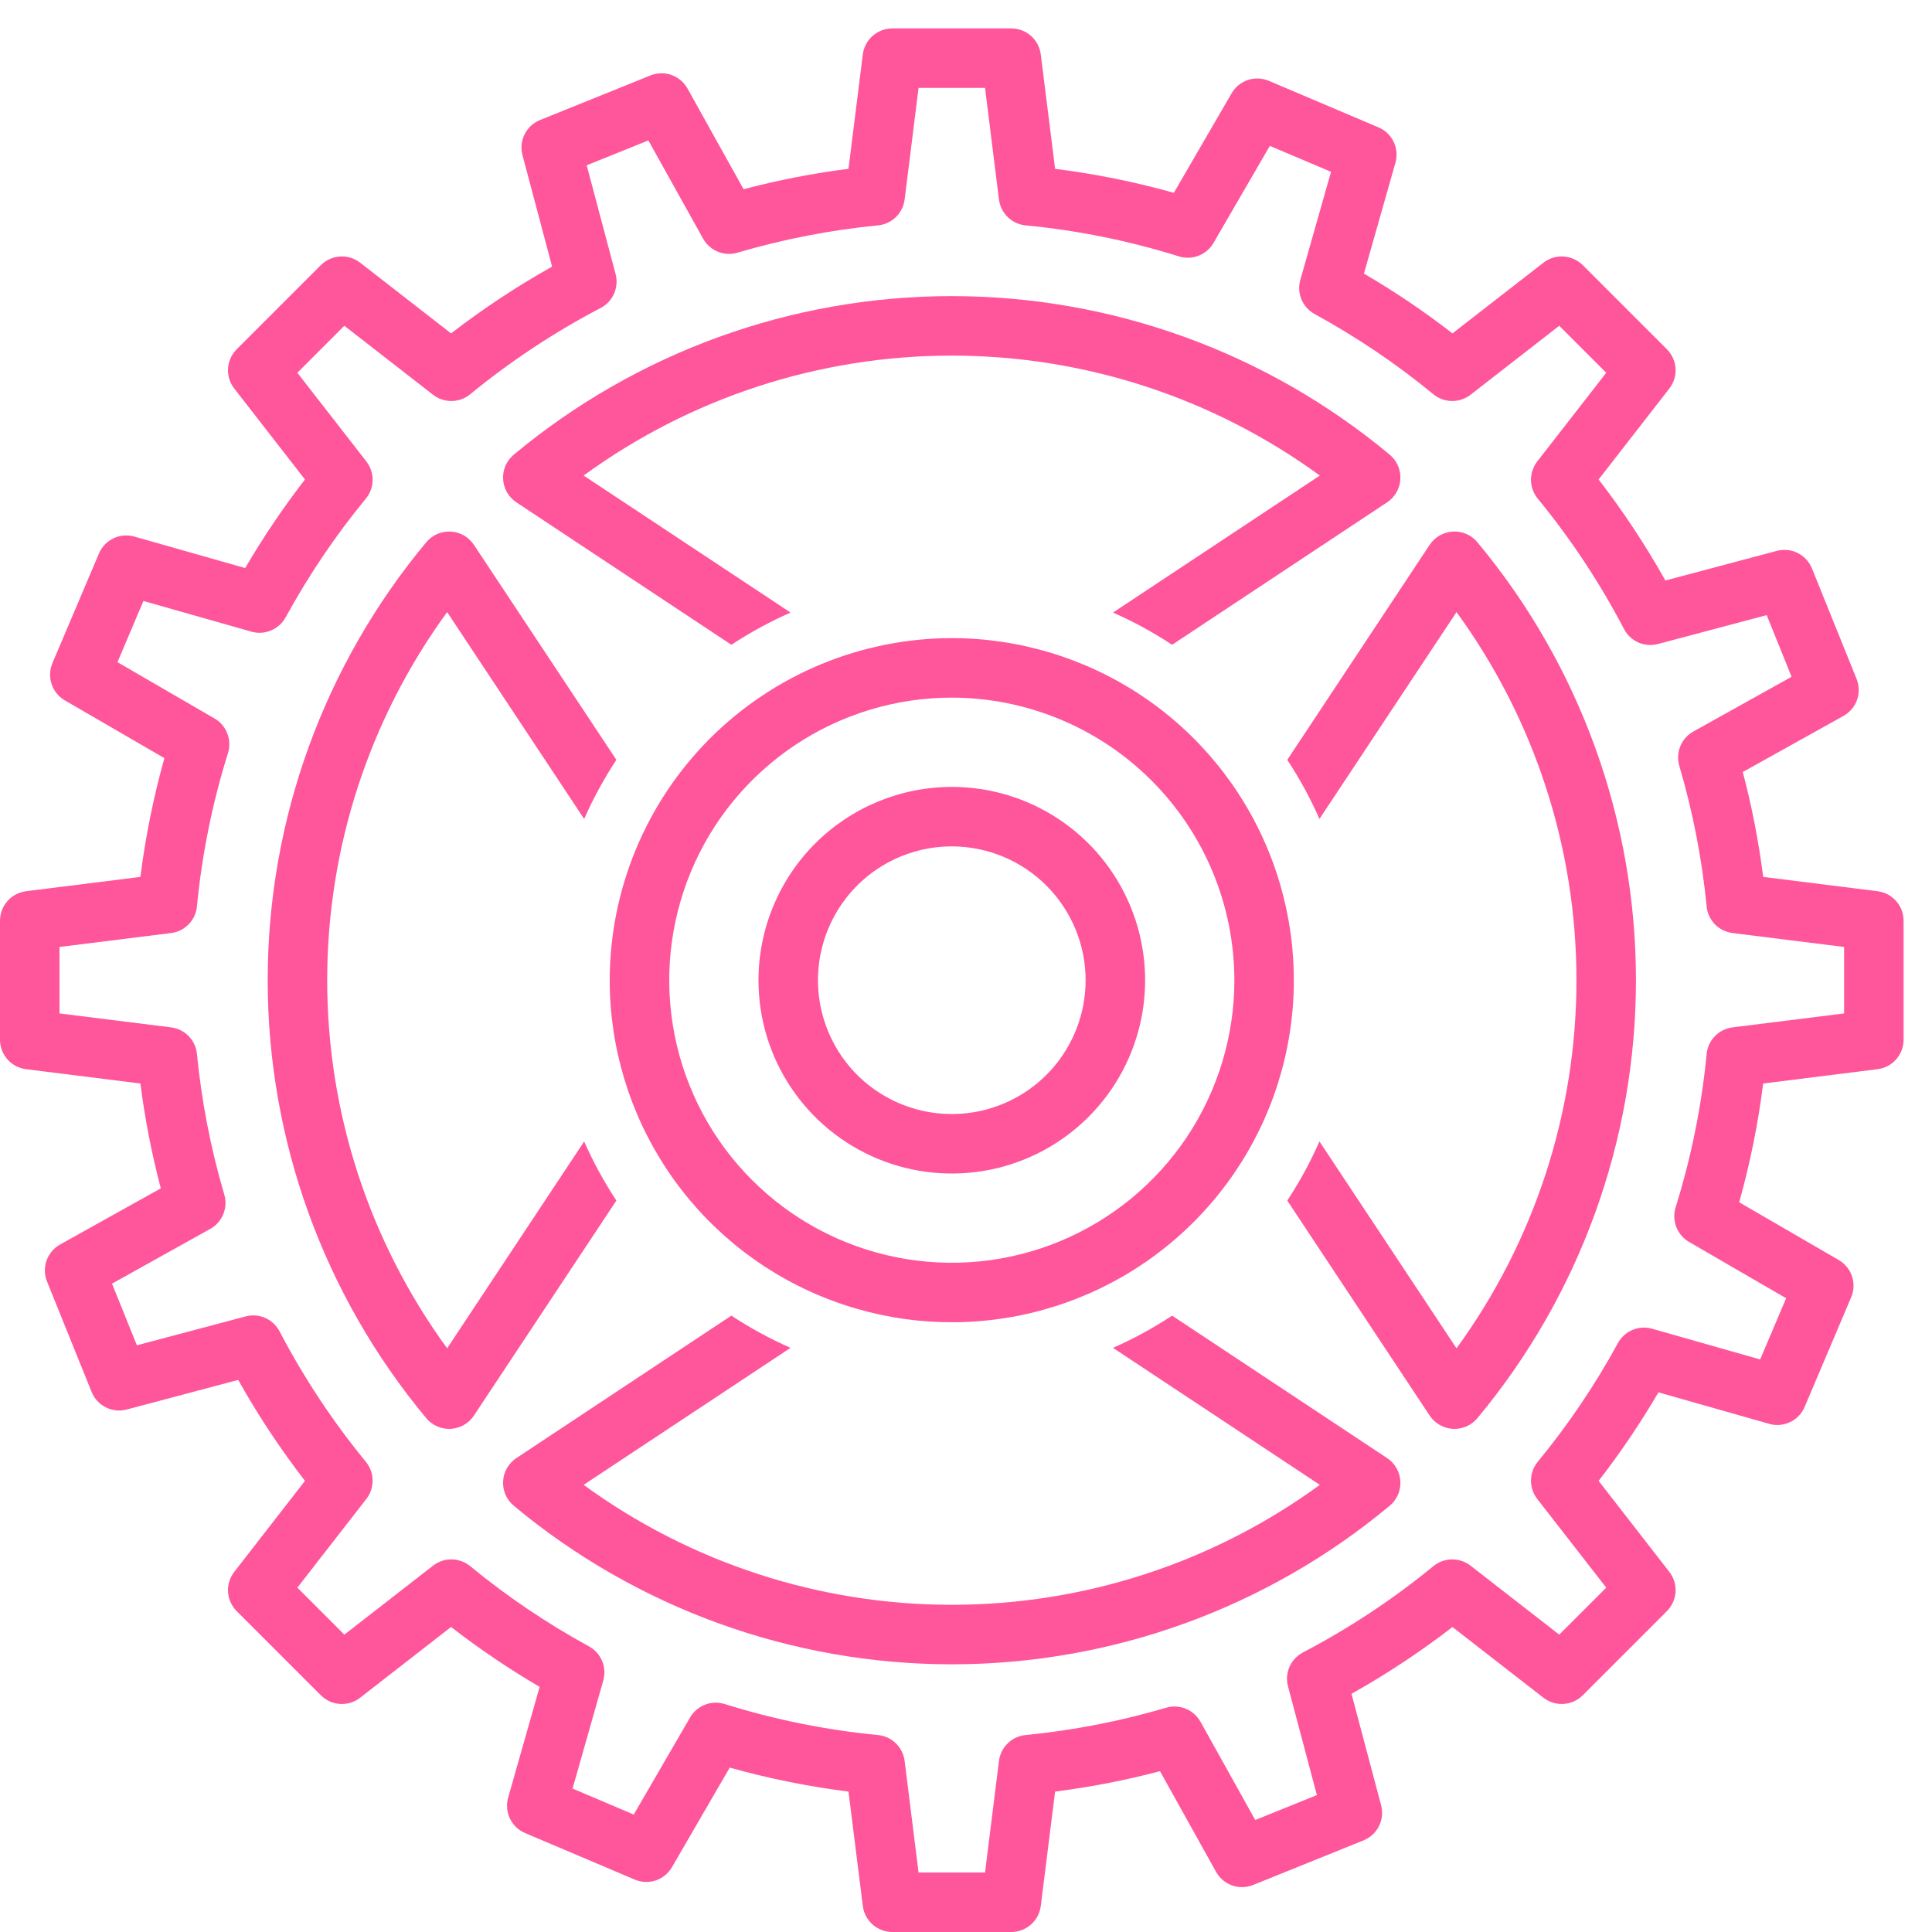 <svg width="34" height="34" viewBox="0 0 34 34" fill="none" xmlns="http://www.w3.org/2000/svg">
<path d="M33.041 15.684L31.029 15.432C30.95 14.81 30.83 14.193 30.67 13.586L32.442 12.599C32.553 12.537 32.638 12.437 32.681 12.316C32.723 12.196 32.72 12.064 32.672 11.946L31.888 10.005C31.84 9.886 31.751 9.79 31.637 9.732C31.523 9.675 31.392 9.662 31.268 9.695L29.308 10.216C28.96 9.595 28.567 9.001 28.133 8.438L29.377 6.838C29.456 6.737 29.495 6.611 29.487 6.484C29.479 6.357 29.424 6.237 29.334 6.146L27.854 4.666C27.763 4.576 27.643 4.522 27.516 4.514C27.389 4.506 27.263 4.544 27.162 4.623L25.561 5.867C25.066 5.483 24.545 5.131 24.003 4.815L24.557 2.865C24.592 2.743 24.581 2.612 24.526 2.496C24.471 2.381 24.376 2.29 24.258 2.241L22.331 1.423C22.214 1.373 22.082 1.368 21.961 1.408C21.84 1.448 21.738 1.531 21.674 1.642L20.658 3.393C19.972 3.201 19.274 3.06 18.568 2.971L18.316 0.959C18.3 0.832 18.239 0.715 18.143 0.631C18.048 0.547 17.924 0.5 17.797 0.5H15.703C15.576 0.5 15.452 0.547 15.357 0.631C15.261 0.715 15.2 0.832 15.184 0.959L14.932 2.971C14.31 3.05 13.693 3.17 13.086 3.33L12.099 1.558C12.037 1.447 11.937 1.362 11.816 1.319C11.696 1.277 11.565 1.28 11.446 1.328L9.505 2.112C9.386 2.159 9.29 2.249 9.232 2.363C9.175 2.477 9.162 2.608 9.195 2.731L9.716 4.692C9.095 5.04 8.501 5.433 7.938 5.867L6.338 4.623C6.237 4.544 6.111 4.506 5.984 4.514C5.857 4.522 5.737 4.576 5.646 4.666L4.166 6.146C4.076 6.237 4.021 6.357 4.013 6.484C4.005 6.611 4.044 6.737 4.123 6.838L5.367 8.438C4.983 8.935 4.631 9.455 4.315 9.997L2.365 9.443C2.243 9.408 2.112 9.419 1.996 9.474C1.881 9.529 1.79 9.624 1.741 9.742L0.923 11.669C0.873 11.786 0.868 11.918 0.908 12.039C0.948 12.16 1.031 12.262 1.142 12.326L2.893 13.342C2.701 14.028 2.56 14.726 2.471 15.432L0.459 15.684C0.332 15.7 0.215 15.761 0.131 15.857C0.047 15.952 0 16.076 0 16.203V18.297C0 18.424 0.047 18.548 0.131 18.643C0.215 18.739 0.332 18.8 0.459 18.816L2.471 19.068C2.55 19.69 2.67 20.307 2.83 20.913L1.058 21.901C0.947 21.963 0.862 22.063 0.819 22.184C0.777 22.304 0.78 22.436 0.828 22.554L1.612 24.495C1.66 24.614 1.749 24.71 1.863 24.767C1.977 24.825 2.108 24.838 2.231 24.805L4.192 24.284C4.54 24.905 4.933 25.499 5.367 26.061L4.123 27.662C4.044 27.763 4.005 27.889 4.013 28.016C4.021 28.143 4.076 28.263 4.166 28.354L5.646 29.834C5.737 29.924 5.857 29.979 5.984 29.986C6.111 29.994 6.237 29.956 6.338 29.877L7.938 28.632C8.435 29.017 8.955 29.369 9.497 29.686L8.943 31.634C8.908 31.757 8.919 31.889 8.974 32.004C9.029 32.119 9.124 32.21 9.242 32.259L11.169 33.077C11.286 33.127 11.418 33.133 11.539 33.093C11.66 33.052 11.762 32.969 11.826 32.858L12.842 31.107C13.528 31.299 14.226 31.44 14.932 31.529L15.184 33.541C15.2 33.668 15.261 33.785 15.357 33.869C15.452 33.953 15.576 34 15.703 34H17.797C17.924 34 18.048 33.953 18.143 33.869C18.239 33.785 18.3 33.668 18.316 33.541L18.568 31.529C19.19 31.45 19.807 31.33 20.414 31.17L21.401 32.942C21.463 33.053 21.563 33.138 21.684 33.181C21.804 33.223 21.936 33.22 22.054 33.172L23.995 32.388C24.114 32.34 24.21 32.251 24.267 32.137C24.325 32.023 24.338 31.892 24.305 31.768L23.784 29.808C24.405 29.46 24.999 29.067 25.561 28.633L27.162 29.877C27.263 29.956 27.389 29.994 27.516 29.986C27.643 29.979 27.763 29.924 27.854 29.834L29.334 28.354C29.424 28.264 29.479 28.143 29.487 28.016C29.495 27.889 29.456 27.763 29.377 27.662L28.133 26.061C28.517 25.566 28.869 25.045 29.186 24.503L31.134 25.057C31.257 25.093 31.389 25.081 31.504 25.026C31.619 24.971 31.71 24.876 31.759 24.758L32.577 22.831C32.627 22.714 32.633 22.582 32.592 22.461C32.552 22.34 32.469 22.238 32.358 22.174L30.607 21.158C30.799 20.472 30.94 19.774 31.029 19.068L33.041 18.816C33.168 18.8 33.285 18.739 33.369 18.643C33.453 18.548 33.5 18.424 33.5 18.297V16.203C33.5 16.076 33.453 15.952 33.369 15.857C33.285 15.761 33.168 15.7 33.041 15.684ZM32.453 17.835L30.49 18.08C30.372 18.095 30.262 18.149 30.179 18.235C30.096 18.32 30.045 18.431 30.034 18.549C29.945 19.465 29.763 20.369 29.488 21.247C29.453 21.36 29.457 21.482 29.5 21.593C29.543 21.704 29.622 21.797 29.725 21.856L31.433 22.847L30.976 23.924L29.076 23.384C28.961 23.351 28.839 23.358 28.73 23.404C28.62 23.45 28.53 23.532 28.473 23.636C28.069 24.375 27.597 25.075 27.062 25.725C26.986 25.817 26.944 25.931 26.943 26.05C26.941 26.169 26.98 26.285 27.053 26.379L28.267 27.94L27.44 28.767L25.879 27.553C25.785 27.48 25.669 27.441 25.55 27.443C25.431 27.445 25.317 27.487 25.225 27.562C24.514 28.145 23.745 28.654 22.93 29.08C22.825 29.135 22.741 29.224 22.693 29.333C22.646 29.442 22.636 29.564 22.667 29.678L23.175 31.591L22.09 32.029L21.127 30.301C21.069 30.197 20.978 30.116 20.868 30.071C20.758 30.026 20.636 30.02 20.523 30.053C19.715 30.291 18.887 30.452 18.049 30.534C17.931 30.545 17.82 30.596 17.735 30.679C17.649 30.762 17.595 30.872 17.58 30.99L17.335 32.953H16.165L15.92 30.99C15.905 30.872 15.851 30.762 15.765 30.679C15.68 30.596 15.569 30.545 15.451 30.534C14.535 30.445 13.631 30.263 12.753 29.988C12.64 29.953 12.518 29.956 12.407 30C12.296 30.043 12.203 30.122 12.144 30.225L11.153 31.933L10.076 31.476L10.616 29.576C10.649 29.461 10.642 29.34 10.596 29.23C10.55 29.12 10.468 29.03 10.364 28.973C9.625 28.569 8.925 28.097 8.275 27.562C8.183 27.486 8.068 27.445 7.95 27.443C7.831 27.441 7.715 27.48 7.621 27.553L6.06 28.767L5.233 27.94L6.447 26.379C6.52 26.285 6.559 26.169 6.557 26.05C6.556 25.931 6.513 25.817 6.438 25.725C5.855 25.014 5.346 24.245 4.92 23.43C4.865 23.325 4.776 23.241 4.667 23.193C4.558 23.145 4.436 23.136 4.322 23.167L2.409 23.675L1.971 22.59L3.699 21.627C3.803 21.57 3.884 21.478 3.929 21.368C3.974 21.258 3.98 21.136 3.947 21.023C3.709 20.215 3.548 19.387 3.466 18.549C3.455 18.431 3.404 18.32 3.321 18.235C3.238 18.149 3.128 18.095 3.01 18.08L1.047 17.835V16.665L3.01 16.42C3.128 16.405 3.238 16.351 3.321 16.265C3.404 16.18 3.455 16.069 3.466 15.951C3.554 15.035 3.737 14.131 4.012 13.253C4.047 13.14 4.043 13.018 4 12.907C3.957 12.796 3.878 12.703 3.775 12.644L2.067 11.653L2.524 10.576L4.424 11.116C4.539 11.149 4.66 11.141 4.77 11.095C4.879 11.049 4.97 10.968 5.027 10.864C5.431 10.125 5.903 9.425 6.438 8.775C6.514 8.683 6.556 8.569 6.557 8.45C6.559 8.331 6.52 8.215 6.447 8.121L5.233 6.56L6.06 5.733L7.621 6.947C7.715 7.02 7.831 7.059 7.95 7.057C8.069 7.056 8.183 7.014 8.275 6.938C8.986 6.355 9.755 5.846 10.57 5.42C10.675 5.365 10.759 5.276 10.807 5.167C10.854 5.058 10.864 4.936 10.833 4.822L10.325 2.909L11.41 2.471L12.373 4.199C12.431 4.303 12.522 4.384 12.632 4.429C12.742 4.474 12.864 4.48 12.977 4.447C13.785 4.209 14.613 4.048 15.451 3.966C15.569 3.955 15.68 3.904 15.765 3.821C15.851 3.738 15.905 3.628 15.92 3.51L16.165 1.547H17.335L17.58 3.51C17.595 3.628 17.649 3.738 17.735 3.821C17.82 3.904 17.931 3.955 18.049 3.966C18.965 4.054 19.869 4.237 20.747 4.512C20.86 4.547 20.982 4.543 21.093 4.5C21.204 4.457 21.297 4.378 21.356 4.275L22.347 2.567L23.424 3.024L22.884 4.924C22.851 5.039 22.858 5.16 22.904 5.27C22.95 5.38 23.032 5.47 23.136 5.527C23.875 5.931 24.575 6.403 25.225 6.938C25.317 7.014 25.431 7.056 25.55 7.057C25.669 7.059 25.785 7.02 25.879 6.947L27.44 5.733L28.267 6.56L27.053 8.121C26.98 8.215 26.941 8.331 26.943 8.45C26.944 8.569 26.987 8.683 27.062 8.775C27.645 9.486 28.154 10.255 28.58 11.07C28.635 11.175 28.724 11.259 28.833 11.307C28.942 11.354 29.064 11.364 29.178 11.333L31.091 10.825L31.529 11.91L29.801 12.873C29.697 12.93 29.616 13.022 29.571 13.132C29.526 13.242 29.52 13.364 29.553 13.477C29.791 14.285 29.952 15.113 30.034 15.951C30.045 16.069 30.096 16.18 30.179 16.265C30.262 16.351 30.372 16.405 30.49 16.42L32.453 16.665V17.835Z" fill="#FF559A"/>
<path d="M10.28 20.088L7.869 23.728C6.497 21.847 5.758 19.578 5.758 17.25C5.758 14.922 6.497 12.653 7.869 10.772L10.28 14.412C10.44 14.05 10.629 13.703 10.847 13.372L8.34 9.588C8.295 9.521 8.235 9.464 8.164 9.423C8.094 9.383 8.014 9.359 7.933 9.355C7.852 9.35 7.77 9.365 7.695 9.397C7.621 9.43 7.554 9.479 7.502 9.542C5.699 11.706 4.711 14.433 4.711 17.25C4.711 20.067 5.699 22.795 7.502 24.958C7.551 25.017 7.613 25.064 7.682 25.097C7.752 25.129 7.827 25.146 7.904 25.146C7.914 25.146 7.923 25.146 7.933 25.145C8.014 25.141 8.094 25.117 8.164 25.077C8.235 25.036 8.295 24.98 8.34 24.912L10.847 21.128C10.629 20.798 10.44 20.45 10.28 20.088Z" fill="#FF559A"/>
<path d="M24.411 25.66L20.627 23.153C20.297 23.371 19.949 23.56 19.587 23.72L23.227 26.131C21.346 27.503 19.078 28.242 16.749 28.242C14.421 28.242 12.152 27.503 10.271 26.131L13.912 23.72C13.55 23.56 13.202 23.371 12.871 23.153L9.087 25.66C9.02 25.705 8.963 25.765 8.922 25.836C8.882 25.907 8.858 25.986 8.854 26.067C8.849 26.148 8.864 26.23 8.896 26.305C8.929 26.379 8.978 26.446 9.041 26.498C11.205 28.301 13.932 29.289 16.749 29.289C19.566 29.289 22.294 28.301 24.457 26.498C24.52 26.446 24.569 26.379 24.602 26.305C24.634 26.23 24.649 26.148 24.644 26.067C24.64 25.986 24.616 25.907 24.576 25.836C24.535 25.765 24.479 25.705 24.411 25.66Z" fill="#FF559A"/>
<path d="M25.568 9.355C25.486 9.359 25.407 9.383 25.337 9.423C25.266 9.464 25.206 9.52 25.16 9.588L22.654 13.372C22.872 13.702 23.061 14.05 23.22 14.412L25.632 10.772C27.004 12.653 27.743 14.922 27.743 17.25C27.743 19.578 27.004 21.846 25.632 23.728L23.22 20.087C23.061 20.45 22.872 20.797 22.654 21.128L25.16 24.912C25.206 24.98 25.266 25.036 25.337 25.077C25.407 25.117 25.486 25.141 25.568 25.145C25.578 25.146 25.587 25.146 25.597 25.146C25.673 25.146 25.749 25.129 25.819 25.097C25.888 25.064 25.949 25.017 25.999 24.958C27.802 22.794 28.79 20.067 28.79 17.25C28.79 14.433 27.802 11.705 25.999 9.542C25.947 9.479 25.88 9.429 25.805 9.397C25.731 9.364 25.649 9.35 25.568 9.355Z" fill="#FF559A"/>
<path d="M9.087 8.84L12.871 11.347C13.202 11.129 13.55 10.94 13.912 10.78L10.271 8.369C12.152 6.997 14.421 6.258 16.749 6.258C19.078 6.258 21.346 6.997 23.227 8.369L19.587 10.78C19.949 10.94 20.297 11.129 20.627 11.347L24.411 8.84C24.479 8.795 24.535 8.735 24.576 8.664C24.616 8.594 24.64 8.514 24.644 8.433C24.649 8.352 24.634 8.27 24.602 8.195C24.569 8.121 24.52 8.054 24.457 8.002C22.294 6.199 19.566 5.211 16.749 5.211C13.932 5.211 11.205 6.199 9.041 8.002C8.978 8.054 8.929 8.121 8.896 8.195C8.864 8.27 8.849 8.352 8.854 8.433C8.858 8.514 8.882 8.594 8.922 8.664C8.963 8.735 9.02 8.795 9.087 8.84Z" fill="#FF559A"/>
<path d="M10.73 17.25C10.73 18.441 11.084 19.604 11.745 20.594C12.406 21.584 13.347 22.356 14.447 22.811C15.546 23.267 16.757 23.386 17.924 23.154C19.092 22.922 20.165 22.348 21.006 21.506C21.848 20.665 22.422 19.592 22.654 18.424C22.886 17.257 22.767 16.046 22.311 14.947C21.856 13.847 21.084 12.906 20.094 12.245C19.104 11.584 17.941 11.23 16.75 11.23C15.154 11.232 13.624 11.867 12.495 12.995C11.367 14.124 10.732 15.654 10.73 17.25ZM21.723 17.25C21.723 18.233 21.431 19.195 20.885 20.013C20.338 20.83 19.562 21.468 18.653 21.844C17.744 22.221 16.744 22.319 15.78 22.127C14.815 21.935 13.929 21.462 13.234 20.766C12.538 20.071 12.065 19.185 11.873 18.22C11.681 17.256 11.78 16.256 12.156 15.347C12.532 14.438 13.17 13.662 13.987 13.115C14.805 12.569 15.767 12.277 16.75 12.277C18.068 12.279 19.332 12.803 20.265 13.736C21.197 14.668 21.721 15.932 21.723 17.25Z" fill="#FF559A"/>
<path d="M13.348 17.25C13.348 17.923 13.547 18.581 13.921 19.14C14.295 19.7 14.826 20.136 15.448 20.393C16.07 20.651 16.754 20.718 17.414 20.587C18.074 20.456 18.68 20.132 19.156 19.656C19.632 19.18 19.956 18.574 20.087 17.914C20.218 17.254 20.151 16.57 19.893 15.948C19.636 15.326 19.2 14.795 18.64 14.421C18.081 14.047 17.423 13.848 16.75 13.848C15.848 13.849 14.983 14.207 14.345 14.845C13.707 15.483 13.349 16.348 13.348 17.25ZM19.105 17.25C19.105 17.716 18.967 18.171 18.708 18.559C18.45 18.946 18.082 19.248 17.651 19.426C17.221 19.604 16.747 19.651 16.291 19.56C15.834 19.469 15.414 19.245 15.084 18.916C14.755 18.586 14.531 18.166 14.44 17.709C14.349 17.253 14.396 16.779 14.574 16.349C14.752 15.918 15.054 15.55 15.441 15.291C15.829 15.033 16.284 14.895 16.75 14.895C17.375 14.895 17.973 15.144 18.415 15.585C18.856 16.027 19.105 16.625 19.105 17.25Z" fill="#FF559A"/>
</svg>
